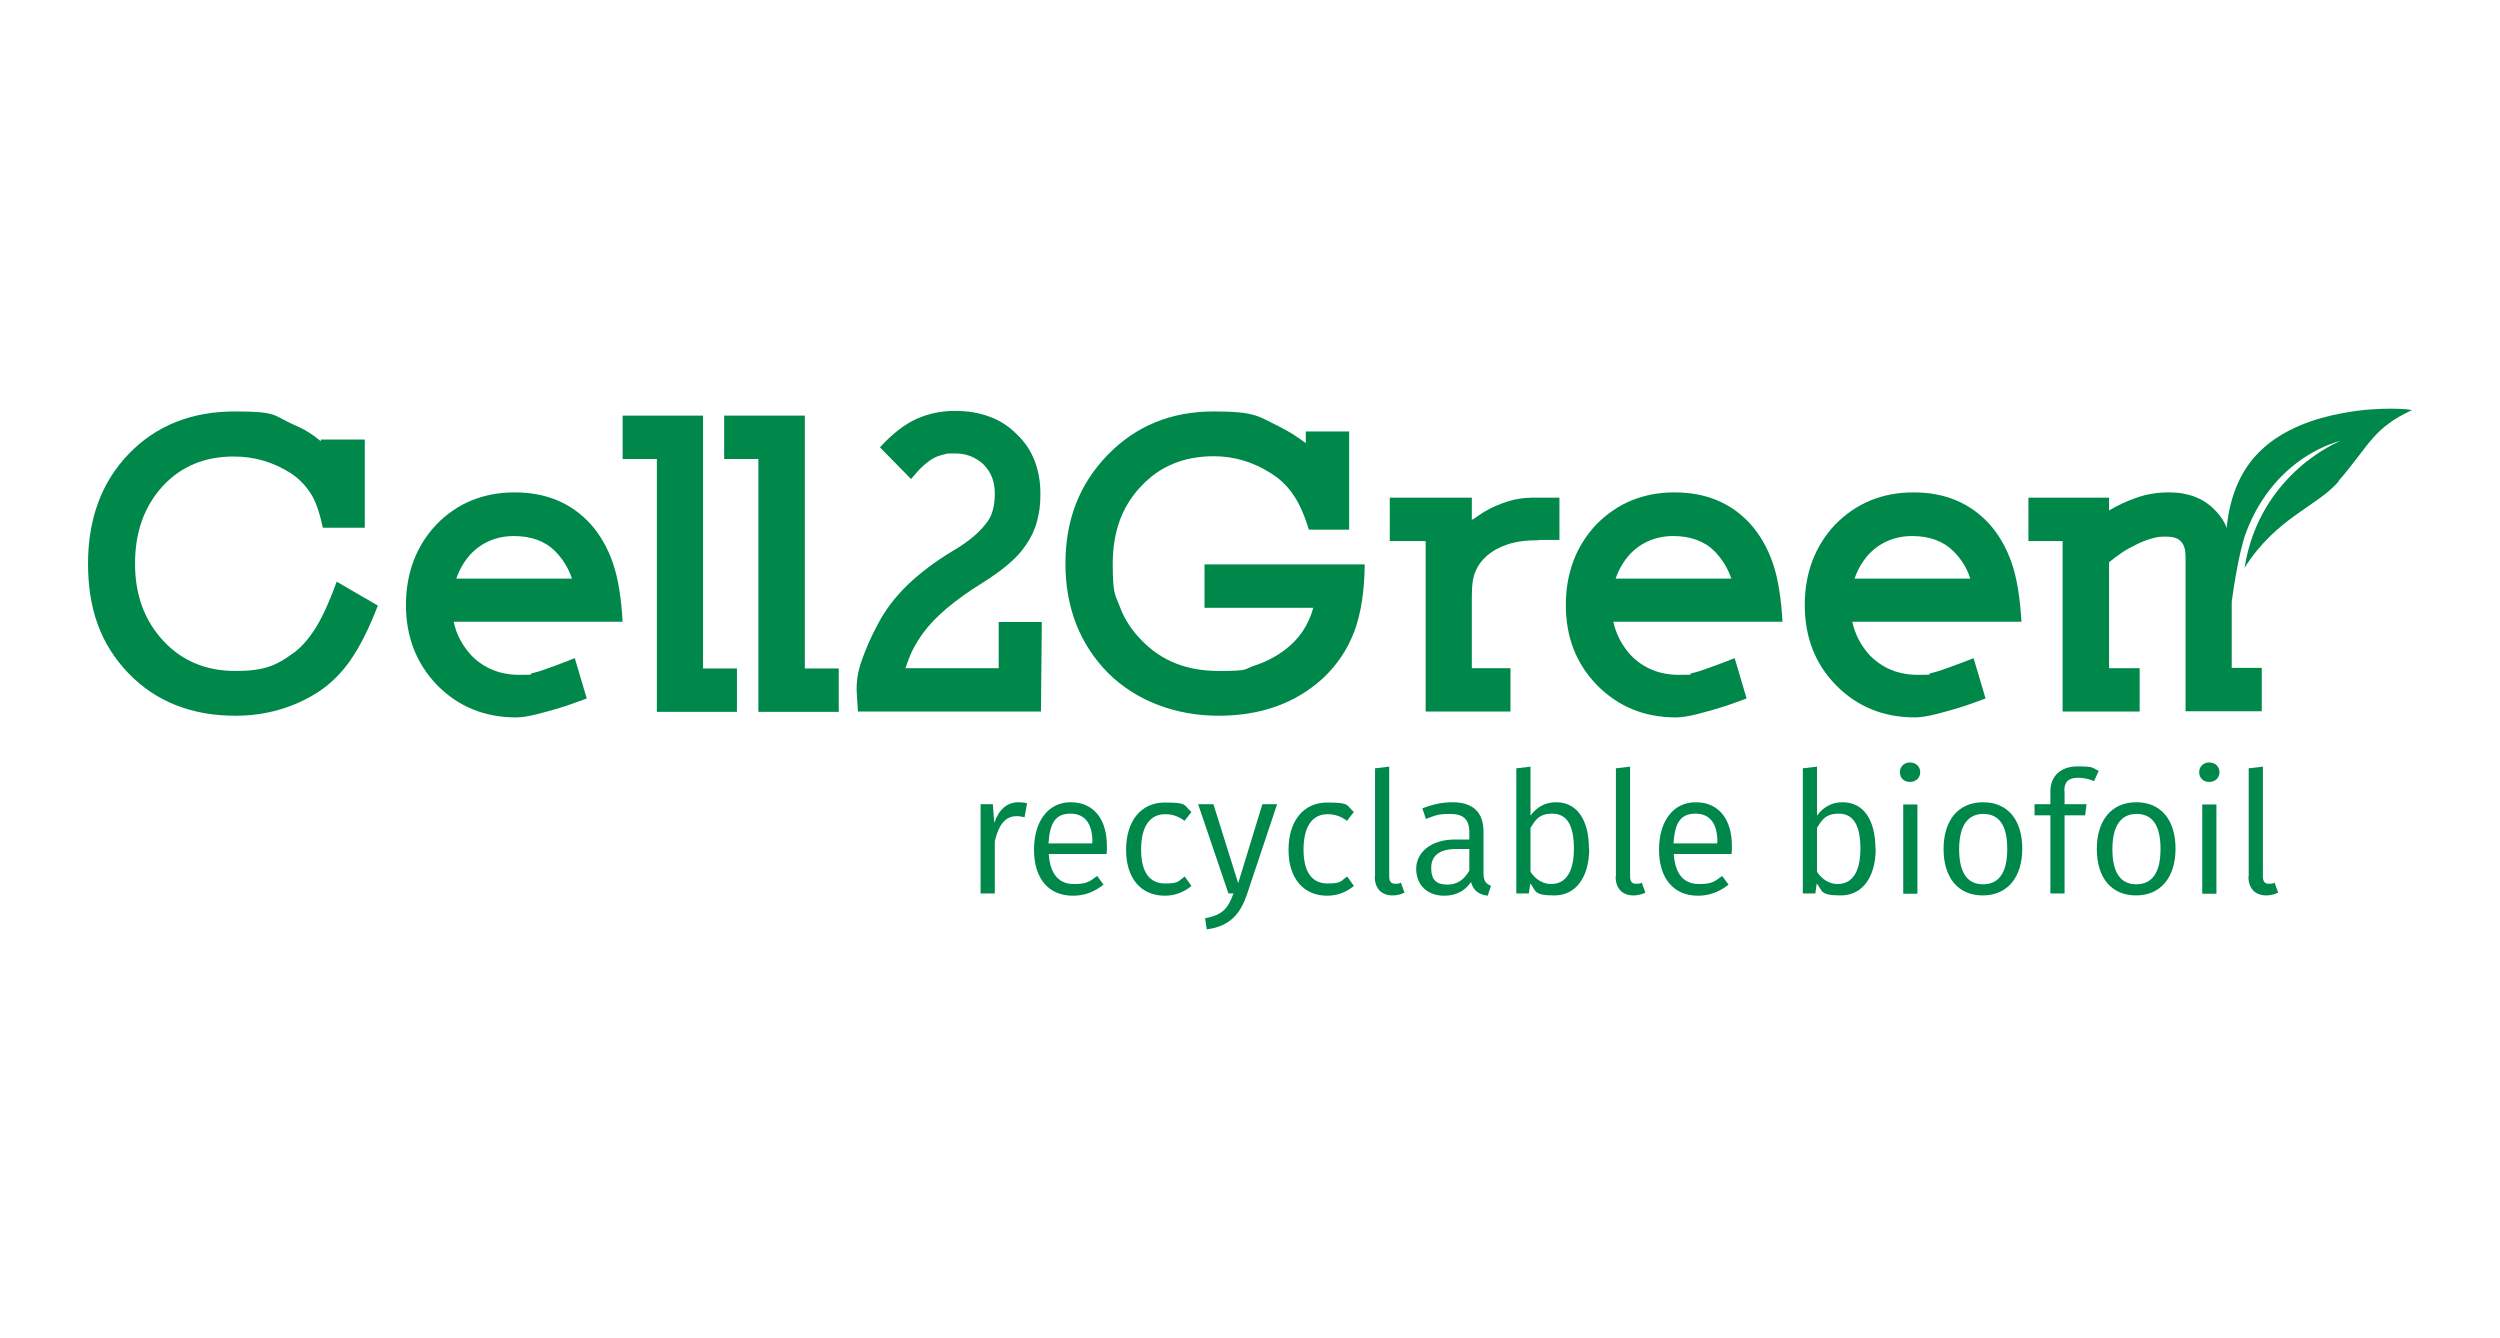 <?xml version="1.0" encoding="UTF-8"?>
<svg xmlns="http://www.w3.org/2000/svg" width="284" height="152" viewBox="0 0 284 152" fill="none">
  <rect width="284" height="152" fill="white"></rect>
  <path d="M39.892 74.894C38.817 76.442 37.553 77.706 36.131 78.623C33.351 80.392 30.223 81.308 26.747 81.308C21.754 81.308 17.71 79.697 14.613 76.505C13.033 74.862 11.864 73.03 11.106 70.944C10.348 68.859 10 66.552 10 64.024C10 61.496 10.379 59.221 11.137 57.136C11.896 55.05 13.065 53.186 14.613 51.575C17.71 48.352 21.754 46.74 26.684 46.74C31.613 46.74 31.044 47.214 33.256 48.194C33.825 48.447 34.394 48.699 34.899 49.015C35.436 49.331 35.942 49.71 36.447 50.121V49.932H41.44V59.948H36.669C36.321 58.273 35.879 56.946 35.278 56.03C34.678 55.114 33.951 54.355 33.035 53.755C31.044 52.491 28.895 51.859 26.557 51.859C23.271 51.859 20.585 52.965 18.5 55.209C16.383 57.515 15.34 60.454 15.34 64.024C15.34 67.595 16.414 70.502 18.563 72.808C20.68 75.084 23.398 76.221 26.747 76.221C30.096 76.221 31.423 75.558 33.224 74.262C34.109 73.662 34.931 72.745 35.721 71.544C36.511 70.344 37.364 68.511 38.248 66.078L42.925 68.796C41.945 71.323 40.934 73.377 39.86 74.925L39.892 74.894Z" fill="#00884B"></path>
  <path d="M51.551 70.659C51.835 72.081 52.531 73.345 53.542 74.451C54.995 75.936 56.828 76.663 59.008 76.663C61.188 76.663 59.893 76.6 60.462 76.473C61.03 76.347 61.599 76.157 62.2 75.936C62.8 75.715 63.369 75.525 63.906 75.304C64.475 75.083 64.917 74.925 65.296 74.767L66.655 79.349C65.454 79.791 64.411 80.17 63.558 80.423C62.705 80.676 61.852 80.928 60.936 81.15C60.019 81.371 59.261 81.497 58.629 81.497C55.027 81.497 52.057 80.265 49.655 77.832C47.317 75.399 46.116 72.365 46.116 68.732C46.116 65.098 47.285 62.001 49.592 59.568C51.93 57.167 54.9 55.935 58.471 55.935C62.041 55.935 64.885 57.135 67.066 59.505C68.171 60.737 69.025 62.222 69.625 63.96C70.225 65.698 70.573 67.91 70.731 70.628H51.488L51.551 70.659ZM63.084 62.633C61.915 61.464 60.335 60.895 58.376 60.895C56.417 60.895 54.679 61.622 53.384 63.044C52.689 63.834 52.183 64.719 51.835 65.73H64.98C64.569 64.529 63.937 63.518 63.084 62.633Z" fill="#00884B"></path>
  <path d="M74.618 80.834V52.143H70.731V47.214H79.863V75.936H83.718V80.866H74.618V80.834Z" fill="#00884B"></path>
  <path d="M86.151 80.834V52.143H82.265V47.214H91.428V75.936H95.283V80.866H86.183L86.151 80.834Z" fill="#00884B"></path>
  <path d="M118.286 80.834H97.463L97.336 78.843C97.241 77.611 97.431 76.316 97.905 74.988C98.379 73.661 98.979 72.271 99.738 70.881C100.559 69.301 101.665 67.847 103.087 66.457C104.509 65.098 106.215 63.803 108.206 62.602C109.944 61.591 111.176 60.548 111.934 59.569C112.661 58.747 113.009 57.61 113.009 56.124C113.009 54.639 112.598 53.691 111.745 52.775C110.828 51.922 109.754 51.511 108.522 51.511C107.29 51.511 107.605 51.543 107.195 51.638C106.784 51.732 106.373 51.859 105.994 52.08C105.615 52.301 105.204 52.617 104.793 52.996C104.383 53.376 103.972 53.849 103.498 54.418L99.959 50.816C101.381 49.268 102.771 48.194 104.098 47.593C105.425 46.993 106.91 46.677 108.459 46.677C110.007 46.677 111.176 46.898 112.345 47.309C113.514 47.719 114.557 48.383 115.473 49.299C116.421 50.184 117.085 51.195 117.527 52.333C117.97 53.47 118.191 54.734 118.191 56.093C118.191 57.452 118.064 58.21 117.812 59.19C117.559 60.169 117.148 61.022 116.611 61.812C116.105 62.602 115.41 63.36 114.557 64.087C113.704 64.814 112.724 65.509 111.618 66.204C108.459 68.163 106.215 70.059 104.856 71.923C104.383 72.587 103.972 73.251 103.656 73.882C103.34 74.546 103.087 75.21 102.866 75.905H113.451V70.659H118.349L118.254 80.834H118.286Z" fill="#00884B"></path>
  <path d="M153.834 71.766C153.075 73.788 151.875 75.558 150.295 77.043C147.198 79.886 143.217 81.308 138.446 81.308C133.674 81.308 129.156 79.697 125.901 76.474C122.678 73.219 121.035 69.048 121.035 64.024C121.035 59 122.647 54.956 125.838 51.669C129.029 48.383 133.042 46.74 137.877 46.74C142.711 46.74 142.932 47.309 145.302 48.447C145.839 48.731 146.377 49.015 146.882 49.331C147.388 49.647 147.862 49.995 148.336 50.342V49.015H153.265V60.169H148.683C148.178 58.495 147.577 57.136 146.882 56.156C146.219 55.177 145.365 54.387 144.418 53.787C142.395 52.491 140.215 51.828 137.877 51.828C134.496 51.828 131.747 52.965 129.63 55.24C127.481 57.483 126.407 60.391 126.407 64.024C126.407 67.658 126.691 67.5 127.228 68.954C127.765 70.407 128.619 71.671 129.756 72.808C131.968 75.084 134.843 76.221 138.446 76.221C142.048 76.221 141.226 76.031 142.49 75.621C143.754 75.21 144.86 74.641 145.934 73.851C147.577 72.619 148.652 71.007 149.189 69.048H136.834V64.119H155.034C155.003 67.216 154.592 69.743 153.834 71.797V71.766Z" fill="#00884B"></path>
  <path d="M174.783 61.37C173.329 61.37 172.129 61.528 171.181 61.875C170.233 62.191 169.474 62.633 168.906 63.139C168.368 63.613 167.926 64.182 167.642 64.845C167.326 65.509 167.199 66.488 167.199 67.752V75.905H171.591V80.834H161.954V61.464H157.878V56.535H167.199V59.063C167.326 59 167.578 58.842 168.021 58.526C168.463 58.21 168.874 57.989 169.285 57.767C170.264 57.294 171.181 56.946 172.034 56.756C172.887 56.567 173.803 56.504 174.878 56.535H177.153V61.338H174.846L174.783 61.37Z" fill="#00884B"></path>
  <path d="M183.282 70.659C183.598 72.081 184.262 73.345 185.273 74.451C186.726 75.936 188.559 76.663 190.739 76.663C192.919 76.663 191.624 76.6 192.193 76.473C192.761 76.347 193.362 76.157 193.931 75.936C194.531 75.715 195.1 75.525 195.668 75.304C196.237 75.083 196.68 74.925 197.059 74.767L198.417 79.349C197.217 79.791 196.174 80.17 195.321 80.423C194.468 80.676 193.583 80.928 192.698 81.15C191.782 81.371 191.024 81.497 190.392 81.497C186.789 81.497 183.819 80.265 181.418 77.832C179.048 75.399 177.879 72.365 177.879 68.732C177.879 65.098 179.048 62.001 181.355 59.568C183.725 57.167 186.663 55.935 190.234 55.935C193.804 55.935 196.648 57.135 198.828 59.505C199.934 60.737 200.787 62.222 201.388 63.96C201.988 65.698 202.336 67.91 202.494 70.628H183.251L183.282 70.659ZM194.784 62.633C193.615 61.464 192.035 60.895 190.076 60.895C188.117 60.895 186.379 61.622 185.083 63.044C184.388 63.834 183.882 64.719 183.535 65.73H196.68C196.269 64.529 195.637 63.518 194.784 62.633Z" fill="#00884B"></path>
  <path d="M210.425 70.659C210.741 72.081 211.404 73.345 212.415 74.451C213.869 75.936 215.702 76.663 217.882 76.663C220.062 76.663 218.767 76.6 219.335 76.473C219.904 76.347 220.504 76.157 221.073 75.936C221.674 75.715 222.242 75.525 222.811 75.304C223.38 75.083 223.822 74.925 224.201 74.767L225.56 79.349C224.359 79.791 223.317 80.17 222.463 80.423C221.61 80.676 220.726 80.928 219.841 81.15C218.925 81.371 218.166 81.497 217.534 81.497C213.932 81.497 210.962 80.265 208.56 77.832C206.191 75.399 205.021 72.365 205.021 68.732C205.021 65.098 206.191 62.001 208.497 59.568C210.867 57.167 213.806 55.935 217.376 55.935C220.947 55.935 223.791 57.135 225.971 59.505C227.077 60.737 227.93 62.222 228.53 63.96C229.131 65.698 229.478 67.91 229.636 70.628H210.393L210.425 70.659ZM221.926 62.633C220.757 61.464 219.177 60.895 217.218 60.895C215.259 60.895 213.521 61.622 212.226 63.044C211.531 63.834 211.025 64.719 210.678 65.73H223.822C223.443 64.529 222.811 63.518 221.926 62.633Z" fill="#00884B"></path>
  <path d="M248.28 80.834V63.265C248.28 62.444 248.122 61.875 247.742 61.496C247.395 61.117 246.826 60.959 246.036 60.959C245.246 60.959 244.993 61.022 244.425 61.18C243.856 61.338 243.255 61.559 242.592 61.907C242.023 62.191 241.486 62.475 240.98 62.823C240.475 63.17 240.032 63.518 239.59 63.866V75.904H243.066V80.834H234.313V61.464H230.427V56.535H239.59V57.988C240.601 57.388 241.676 56.883 242.813 56.503C243.919 56.124 245.12 55.935 246.352 55.935C247.584 55.935 248.311 56.093 249.196 56.377C250.049 56.693 250.839 57.167 251.534 57.862C252.861 59.157 253.525 60.864 253.525 62.981V75.873H256.937V80.802H248.28V80.834Z" fill="#00884B"></path>
  <path d="M265.658 54.64C269.26 50.469 269.544 48.668 273.999 46.583C273.747 46.52 272.893 46.425 271.661 46.425C270.208 46.425 268.249 46.52 266.132 46.93C262.972 47.499 259.464 48.7 256.937 51.07C253.492 54.261 251.818 59.886 253.524 68.385C253.524 68.385 254.219 62.887 255.199 60.359C258.58 51.638 265.879 50.09 265.879 50.09C265.879 50.09 256.715 53.661 254.978 64.499C258.611 58.78 263.225 57.547 265.689 54.672L265.658 54.64Z" fill="#00884B"></path>
  <path d="M116.674 91.262L116.39 92.842C116.074 92.779 115.884 92.716 115.505 92.716C114.21 92.716 113.483 93.632 113.009 95.559V101.5H111.397V91.357H112.788L112.946 93.474C113.483 91.926 114.431 91.136 115.695 91.136C116.042 91.136 116.422 91.167 116.706 91.262H116.674Z" fill="#00884B"></path>
  <path d="M125.679 97.013H119.139C119.297 99.478 120.434 100.426 121.982 100.426C123.531 100.426 123.752 100.141 124.637 99.509L125.363 100.489C124.384 101.279 123.278 101.753 121.888 101.753C119.075 101.753 117.464 99.762 117.464 96.539C117.464 93.316 119.044 91.136 121.635 91.136C124.226 91.136 125.743 93.032 125.743 96.097C125.743 96.444 125.743 96.76 125.711 96.981L125.679 97.013ZM124.099 95.654C124.099 93.6 123.278 92.431 121.603 92.431C119.929 92.431 119.265 93.442 119.107 95.812H124.068V95.654H124.099Z" fill="#00884B"></path>
  <path d="M135.348 92.241L134.558 93.252C133.895 92.747 133.231 92.494 132.347 92.494C130.703 92.494 129.629 93.79 129.629 96.507C129.629 99.224 130.703 100.362 132.347 100.362C133.99 100.362 133.832 100.078 134.59 99.572L135.348 100.646C134.464 101.373 133.452 101.752 132.315 101.752C129.629 101.752 127.923 99.793 127.923 96.539C127.923 93.284 129.598 91.167 132.315 91.167C135.032 91.167 134.432 91.483 135.348 92.241Z" fill="#00884B"></path>
  <path d="M141.669 101.563C140.942 103.711 139.804 105.228 137.087 105.575L136.897 104.312C138.951 103.932 139.52 103.142 140.12 101.499H139.552L136.107 91.356H137.845L140.658 100.33L143.407 91.356H145.081L141.669 101.563Z" fill="#00884B"></path>
  <path d="M153.801 92.241L153.012 93.252C152.348 92.747 151.684 92.494 150.8 92.494C149.157 92.494 148.082 93.79 148.082 96.507C148.082 99.224 149.157 100.362 150.8 100.362C152.443 100.362 152.285 100.078 153.043 99.572L153.801 100.646C152.917 101.373 151.906 101.752 150.768 101.752C148.082 101.752 146.376 99.793 146.376 96.539C146.376 93.284 148.051 91.167 150.768 91.167C153.485 91.167 152.885 91.483 153.801 92.241Z" fill="#00884B"></path>
  <path d="M156.203 99.572V87.28L157.815 87.091V99.54C157.815 100.109 158.005 100.394 158.479 100.394C158.952 100.394 158.952 100.362 159.142 100.267L159.553 101.405C159.174 101.594 158.7 101.721 158.194 101.721C156.962 101.721 156.172 100.962 156.172 99.572H156.203Z" fill="#00884B"></path>
  <path d="M169.38 100.615L169.001 101.753C168.021 101.626 167.389 101.215 167.105 100.204C166.378 101.279 165.304 101.753 164.071 101.753C162.081 101.753 160.88 100.489 160.88 98.688C160.88 96.887 162.491 95.37 165.272 95.37H166.915V94.548C166.915 93.032 166.188 92.463 164.735 92.463C163.281 92.463 163.029 92.652 161.986 93.032L161.575 91.831C162.776 91.357 163.882 91.136 165.019 91.136C167.421 91.136 168.527 92.368 168.527 94.485V99.193C168.527 100.141 168.843 100.426 169.38 100.615ZM166.915 98.846V96.444H165.462C163.566 96.444 162.586 97.171 162.586 98.593C162.586 100.015 163.218 100.489 164.45 100.489C165.556 100.489 166.346 99.92 166.947 98.846H166.915Z" fill="#00884B"></path>
  <path d="M180.534 96.412C180.534 99.604 179.048 101.721 176.584 101.721C174.119 101.721 174.53 101.183 173.835 100.362L173.677 101.499H172.255V87.28L173.866 87.091V92.652C174.562 91.704 175.509 91.135 176.773 91.135C179.08 91.135 180.502 93.031 180.502 96.412H180.534ZM178.796 96.412C178.796 93.505 177.848 92.431 176.331 92.431C174.814 92.431 174.404 93.189 173.866 94.042V99.035C174.404 99.856 175.225 100.425 176.205 100.425C177.753 100.425 178.796 99.224 178.796 96.412Z" fill="#00884B"></path>
  <path d="M183.567 99.572V87.28L185.178 87.091V99.54C185.178 100.109 185.368 100.394 185.842 100.394C186.316 100.394 186.316 100.362 186.505 100.267L186.916 101.405C186.537 101.594 186.063 101.721 185.557 101.721C184.325 101.721 183.535 100.962 183.535 99.572H183.567Z" fill="#00884B"></path>
  <path d="M196.68 97.013H190.14C190.298 99.478 191.435 100.426 192.983 100.426C194.532 100.426 194.753 100.141 195.638 99.509L196.364 100.489C195.385 101.279 194.247 101.753 192.889 101.753C190.108 101.753 188.465 99.762 188.465 96.539C188.465 93.316 190.045 91.136 192.636 91.136C195.227 91.136 196.743 93.032 196.743 96.097C196.743 96.444 196.743 96.76 196.712 96.981L196.68 97.013ZM195.1 95.654C195.1 93.6 194.279 92.431 192.604 92.431C190.929 92.431 190.266 93.442 190.108 95.812H195.069V95.654H195.1Z" fill="#00884B"></path>
  <path d="M213.079 96.412C213.079 99.604 211.594 101.721 209.13 101.721C206.665 101.721 207.076 101.183 206.381 100.362L206.223 101.499H204.801V87.28L206.412 87.091V92.652C207.107 91.704 208.055 91.135 209.319 91.135C211.626 91.135 213.048 93.031 213.048 96.412H213.079ZM211.342 96.412C211.342 93.505 210.394 92.431 208.877 92.431C207.36 92.431 206.949 93.189 206.412 94.042V99.035C206.949 99.856 207.771 100.425 208.751 100.425C210.299 100.425 211.342 99.224 211.342 96.412Z" fill="#00884B"></path>
  <path d="M218.135 87.723C218.135 88.355 217.661 88.829 216.966 88.829C216.271 88.829 215.828 88.355 215.828 87.723C215.828 87.091 216.302 86.617 216.966 86.617C217.661 86.617 218.135 87.091 218.135 87.723ZM217.819 101.531H216.207V91.388H217.819V101.531Z" fill="#00884B"></path>
  <path d="M229.731 96.413C229.731 99.604 228.088 101.721 225.244 101.721C222.401 101.721 220.789 99.667 220.789 96.444C220.789 93.221 222.432 91.136 225.276 91.136C228.12 91.136 229.731 93.19 229.731 96.413ZM222.559 96.476C222.559 99.162 223.506 100.457 225.276 100.457C227.045 100.457 228.025 99.162 228.025 96.444C228.025 93.727 227.077 92.463 225.308 92.463C223.57 92.463 222.559 93.758 222.559 96.476Z" fill="#00884B"></path>
  <path d="M234.535 89.903V91.357H237.031L236.873 92.621H234.535V101.5H232.923V92.621H231.122V91.357H232.923V89.903C232.923 88.229 234.029 87.06 236.02 87.06C238.01 87.06 237.631 87.249 238.421 87.565L237.884 88.734C237.22 88.45 236.62 88.355 236.083 88.355C234.945 88.355 234.503 88.829 234.503 89.872L234.535 89.903Z" fill="#00884B"></path>
  <path d="M247.141 96.413C247.141 99.604 245.498 101.721 242.655 101.721C239.811 101.721 238.199 99.667 238.199 96.444C238.199 93.221 239.842 91.136 242.686 91.136C245.53 91.136 247.141 93.19 247.141 96.413ZM239.969 96.476C239.969 99.162 240.917 100.457 242.686 100.457C244.456 100.457 245.435 99.162 245.435 96.444C245.435 93.727 244.487 92.463 242.718 92.463C240.98 92.463 239.969 93.758 239.969 96.476Z" fill="#00884B"></path>
  <path d="M252.134 87.723C252.134 88.355 251.66 88.829 250.965 88.829C250.27 88.829 249.827 88.355 249.827 87.723C249.827 87.091 250.301 86.617 250.965 86.617C251.66 86.617 252.134 87.091 252.134 87.723ZM251.786 101.531H250.175V91.388H251.786V101.531Z" fill="#00884B"></path>
  <path d="M255.452 99.572V87.28L257.063 87.091V99.54C257.063 100.109 257.253 100.394 257.727 100.394C258.201 100.394 258.201 100.362 258.39 100.267L258.801 101.405C258.422 101.594 257.948 101.721 257.442 101.721C256.21 101.721 255.42 100.962 255.42 99.572H255.452Z" fill="#00884B"></path>
</svg>
